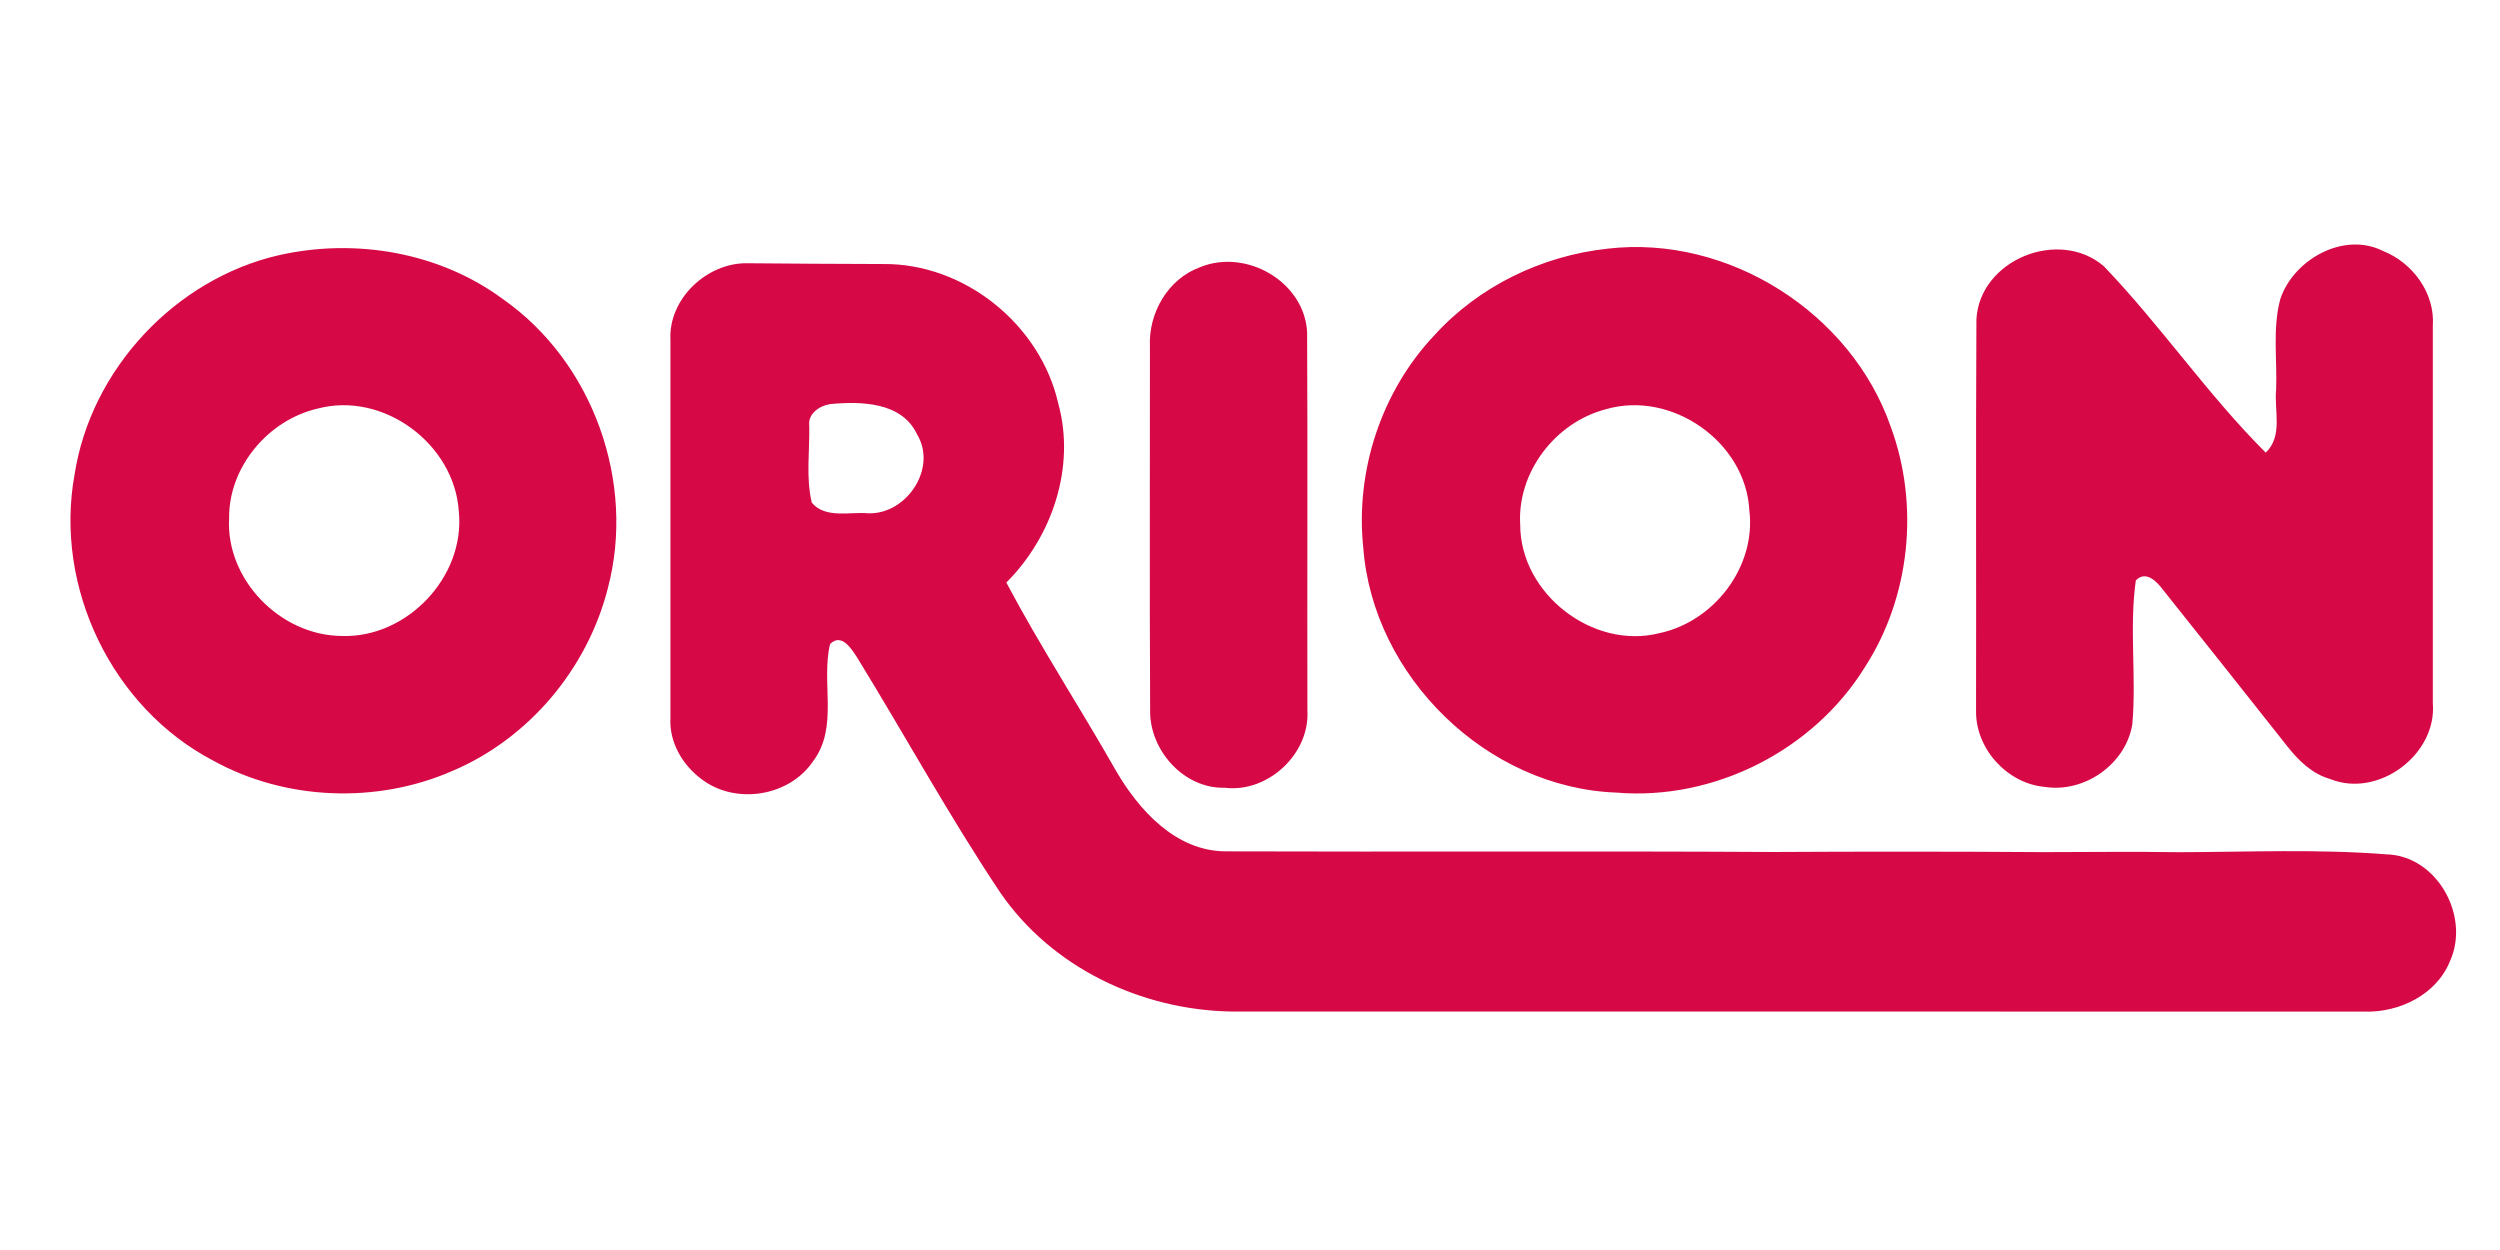 <?xml version="1.0"?>
<svg xmlns="http://www.w3.org/2000/svg" viewBox="0 -12.75 351 175.5"><g fill="#D60846"><path d="M225.73 22.16c16.88-1.97 34.17 8.97 39.74 25.03 4.05 11.01 2.73 23.89-3.66 33.76-7.23 11.67-21.17 18.73-34.87 17.58-18.19-.67-34.2-16.32-35.54-34.43-1.12-10.75 2.55-21.91 9.98-29.77 6.25-6.9 15.12-11.18 24.35-12.17m-.28 22.55c-7.09 1.84-12.48 8.87-12.01 16.25.02 9.63 10.18 17.54 19.52 15.19 7.7-1.62 13.62-9.33 12.65-17.24-.49-9.61-10.92-16.91-20.16-14.2Zm94.7-15.45c1.83-5.56 8.9-9.55 14.41-6.78 4.17 1.64 7.33 5.92 7.01 10.5-.01 17.67-.01 35.34 0 53.01.59 7.22-7.69 13.37-14.42 10.63-2.55-.72-4.48-2.63-6.06-4.65-5.75-7.3-11.55-14.56-17.33-21.82-.87-1.18-2.44-2.9-3.89-1.41-.94 6.67.1 13.48-.49 20.19-.91 5.63-6.77 9.71-12.37 8.79-5.25-.5-9.66-5.4-9.57-10.68.04-18.32-.05-36.64.05-54.96.46-8.36 11.6-12.86 17.89-7.45 8 8.33 14.55 18.01 22.73 26.17 2.45-2.32 1.17-5.9 1.46-8.85.16-4.22-.52-8.56.58-12.69Zm-281-6.18c10.75-2.43 22.54-.43 31.47 6.17C83.26 38.09 89.29 55 85.33 69.88c-2.86 11.25-11.06 21.04-21.77 25.59-10.61 4.66-23.42 4.19-33.59-1.41-14.26-7.44-22.38-24.38-19.5-40.18 2.28-14.77 14.12-27.44 28.68-30.8m5.39 21.55c-6.89 1.61-12.41 8.17-12.37 15.31-.52 8.68 7.21 16.56 15.82 16.6 9.15.32 17.35-8.32 16.43-17.46-.59-9.49-10.6-16.95-19.88-14.45Z"/><path d="M94.13 34.96c-.29-5.78 5.15-10.86 10.82-10.75 6.34.04 12.68.11 19.02.11 11.43-.13 22.12 8.5 24.62 19.62 2.44 8.92-.87 18.67-7.3 25.1 4.75 8.97 10.32 17.5 15.34 26.33 3.24 5.61 8.43 11.37 15.43 11.41 25.64.09 51.29-.06 76.94.09 12.67-.07 25.33-.07 38 .02 6.33-.01 12.67-.09 19 .01 9.68-.03 19.39-.46 29.05.3 7.1.18 11.8 8.67 8.93 14.99-1.89 4.71-7.11 7.24-12 7.09-53.01-.03-106.02.01-159.04-.01-12.7-.2-25.3-6.16-32.55-16.77-7.13-10.69-13.33-21.99-20.05-32.94-.77-1.18-2.2-3.51-3.8-1.88-1.29 5.41 1.23 11.67-2.39 16.46-3.36 4.96-10.88 6.13-15.63 2.52-2.7-1.99-4.59-5.21-4.39-8.64V34.96m22.45 9.02c-1.49.22-3.2 1.35-2.96 3.06.07 3.58-.49 7.3.36 10.79 1.91 2.28 5.38 1.24 7.99 1.49 5.35.12 9.66-6.36 6.78-11.1-2.14-4.55-7.87-4.64-12.17-4.24Z"/><path d="M168.5 24.76c6.47-2.66 14.67 2.06 15.02 9.15.09 17.71 0 35.41.04 53.12.34 6.08-5.55 11.56-11.61 10.82-5.78.15-10.62-5.33-10.47-10.98-.09-16.97-.02-33.95-.03-50.93-.23-4.72 2.51-9.53 7.05-11.18Z"/></g></svg>
